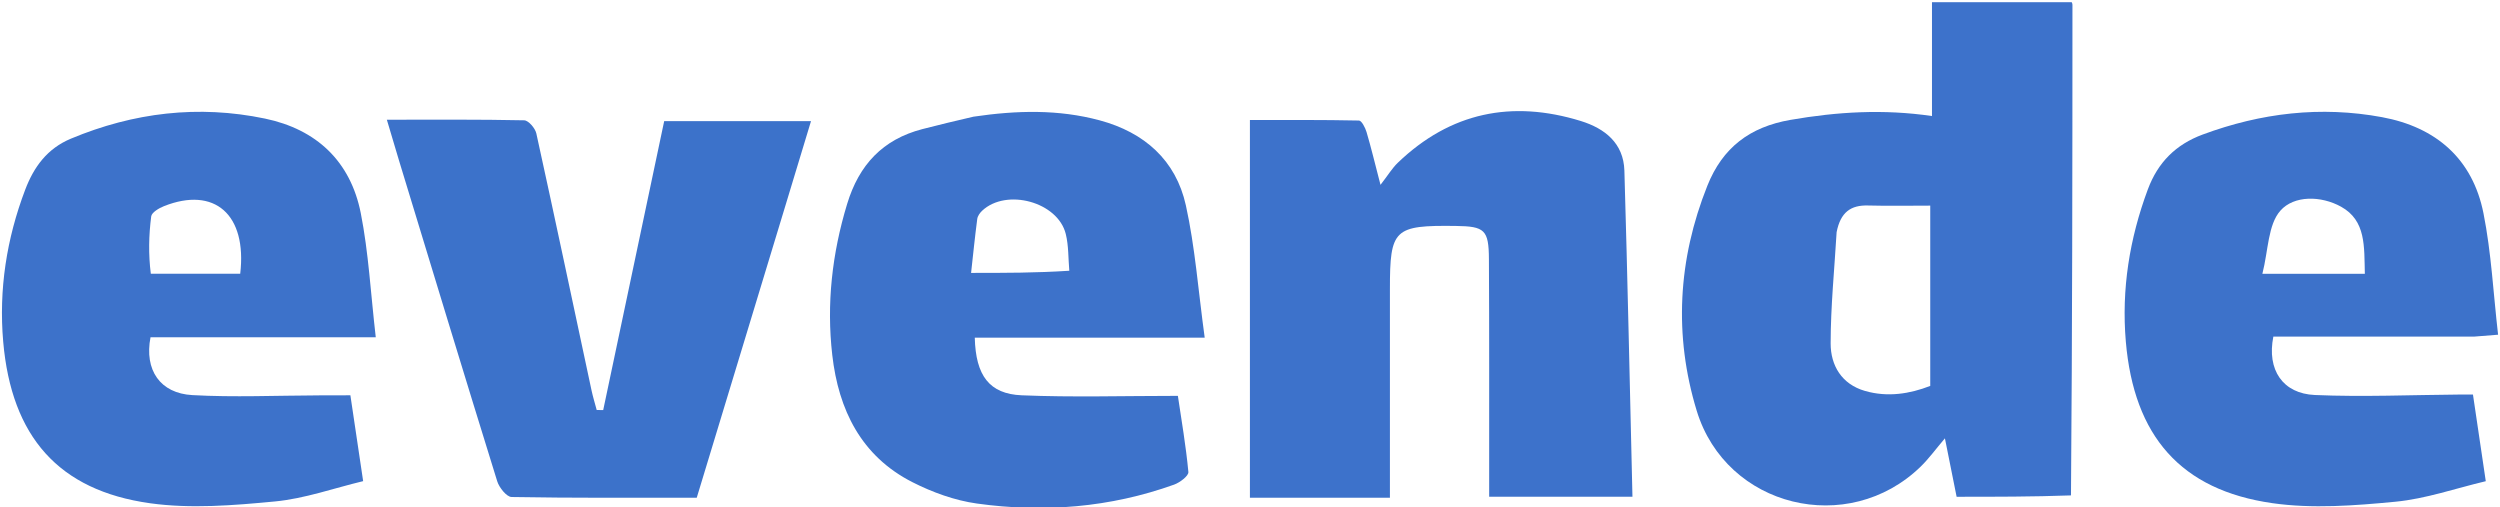 <?xml version="1.0" encoding="UTF-8" standalone="no" ?>
<!DOCTYPE svg PUBLIC "-//W3C//DTD SVG 1.1//EN" "http://www.w3.org/Graphics/SVG/1.1/DTD/svg11.dtd">
<svg xmlns="http://www.w3.org/2000/svg" xmlns:xlink="http://www.w3.org/1999/xlink" version="1.1" width="636" height="129" viewBox="0 0 636 129" xml:space="preserve">
<defs>
</defs>
<g transform="matrix(1 0 0 1 477.56 64.54)" id="Layer_1"  >
<path style="stroke: none; stroke-width: 1; stroke-dasharray: none; stroke-linecap: butt; stroke-dashoffset: 0; stroke-linejoin: miter; stroke-miterlimit: 4; fill: rgb(61,114,203); fill-rule: nonzero; opacity: 1;"  transform=" translate(-675.03, -167.92)" d="M 724.327 229.409 C 714.549 229.759 705.075 229.759 695.233 229.759 C 694.278 224.986 693.32 220.2 692.257 214.892 C 689.913 217.647 688.176 220.057 686.078 222.096 C 667.657 239.996 636.634 232.533 629.111 207.867 C 623.268 188.709 624.318 169.428 631.819 150.636 C 635.691 140.934 642.611 135.674 652.944 133.88 C 664.834 131.814 676.661 131.091 688.966 132.904 C 688.966 123.369 688.966 114.111 688.966 103.947 C 700.875 103.947 712.469 103.947 724.453 103.947 C 724.347 103.697 724.701 104.139 724.701 104.58 C 724.695 146.074 724.663 187.567 724.327 229.409 M 664.706 162.445 C 664.149 171.877 663.195 181.309 663.185 190.742 C 663.179 196.357 665.997 201.129 671.922 202.834 C 677.679 204.491 683.322 203.583 688.525 201.556 C 688.525 186.192 688.525 171.294 688.525 155.691 C 682.972 155.691 677.826 155.798 672.686 155.658 C 668.355 155.54 665.708 157.32 664.706 162.445 z" stroke-linecap="round" />
</g>
<g transform="matrix(1 0 0 1 366.64 77.45)" id="Layer_1"  >
<path style="stroke: none; stroke-width: 1; stroke-dasharray: none; stroke-linecap: butt; stroke-dashoffset: 0; stroke-linejoin: miter; stroke-miterlimit: 4; fill: rgb(61,114,203); fill-rule: nonzero; opacity: 1;"  transform=" translate(-564.11, -180.83)" d="M 529.008 230.004 C 524.232 230.004 519.953 230.004 515.448 230.004 C 515.448 197.856 515.448 166.277 515.448 133.913 C 524.725 133.913 533.958 133.848 543.185 134.044 C 543.866 134.058 544.788 135.856 545.117 136.967 C 546.273 140.87 547.219 144.835 548.669 150.407 C 550.622 147.884 551.655 146.148 553.06 144.798 C 566.439 131.945 582.115 128.757 599.636 134.166 C 605.772 136.06 610.509 139.839 610.714 146.779 C 611.529 174.343 612.099 201.914 612.766 229.753 C 600.064 229.753 588.488 229.753 576.314 229.753 C 576.314 227.801 576.315 226.019 576.314 224.236 C 576.304 205.917 576.355 187.597 576.252 169.278 C 576.21 161.841 575.168 160.955 567.845 160.861 C 552.081 160.66 551.065 161.634 551.065 176.93 C 551.065 194.396 551.065 211.862 551.065 230.004 C 543.695 230.004 536.601 230.004 529.008 230.004 z" stroke-linecap="round" />
</g>
<g transform="matrix(1 0 0 1 258.81 78.84)" id="Layer_1"  >
<path style="stroke: none; stroke-width: 1; stroke-dasharray: none; stroke-linecap: butt; stroke-dashoffset: 0; stroke-linejoin: miter; stroke-miterlimit: 4; fill: rgb(61,114,202); fill-rule: nonzero; opacity: 1;"  transform=" translate(-456.27, -182.21)" d="M 445.104 133.054 C 456.161 131.424 466.76 131.164 477.23 133.988 C 488.589 137.051 496.61 144.129 499.146 155.616 C 501.49 166.229 502.284 177.185 503.934 189.265 C 483.477 189.265 464.462 189.265 445.442 189.265 C 445.673 198.926 449.155 203.59 457.373 203.934 C 470.298 204.474 483.263 204.077 497.113 204.077 C 498.007 210.133 499.16 216.768 499.784 223.452 C 499.875 224.425 497.621 226.131 496.151 226.658 C 479.858 232.497 463.015 233.844 445.997 231.471 C 440.361 230.686 434.666 228.621 429.565 226.027 C 416.523 219.393 410.782 207.609 409.189 193.698 C 407.697 180.678 409.136 167.877 412.972 155.253 C 416.003 145.28 422.032 138.842 432.095 136.217 C 436.274 135.126 440.478 134.137 445.104 133.054 M 469.49 172.248 C 469.216 169.124 469.336 165.903 468.593 162.895 C 466.579 154.736 453.489 151.181 447.312 156.985 C 446.74 157.523 446.171 158.324 446.073 159.065 C 445.481 163.569 445.026 168.091 444.504 172.797 C 453.236 172.797 461.025 172.797 469.49 172.248 z" stroke-linecap="round" />
</g>
<g transform="matrix(1 0 0 1 48.05 78.61)" id="Layer_1"  >
<path style="stroke: none; stroke-width: 1; stroke-dasharray: none; stroke-linecap: butt; stroke-dashoffset: 0; stroke-linejoin: miter; stroke-miterlimit: 4; fill: rgb(61,114,202); fill-rule: nonzero; opacity: 1;"  transform=" translate(-245.52, -181.98)" d="M 278.735 203.95 C 281.494 203.932 283.798 203.932 286.607 203.932 C 287.605 210.643 288.623 217.485 289.855 225.773 C 282.385 227.564 274.994 230.219 267.419 230.94 C 256.881 231.942 246.017 232.848 235.629 231.394 C 212.339 228.137 200.389 214.413 198.286 190.316 C 197.128 177.052 199.143 164.101 203.89 151.612 C 206.104 145.785 209.517 141.146 215.51 138.644 C 231.467 131.985 247.941 130.01 264.871 133.534 C 278.017 136.271 286.649 144.435 289.254 157.605 C 291.237 167.629 291.767 177.94 293.064 189.17 C 273.031 189.17 254.303 189.17 235.761 189.17 C 234.146 197.524 238.223 203.43 246.396 203.885 C 256.993 204.475 267.649 203.99 278.735 203.95 M 235.838 173.014 C 243.447 173.014 251.055 173.014 258.581 173.014 C 260.356 157.888 252.011 150.73 239.196 155.81 C 237.92 156.316 236.066 157.409 235.937 158.416 C 235.322 163.202 235.211 168.053 235.838 173.014 z" stroke-linecap="round" />
</g>
<g transform="matrix(1 0 0 1 588.01 78.62)" id="Layer_1"  >
<path style="stroke: none; stroke-width: 1; stroke-dasharray: none; stroke-linecap: butt; stroke-dashoffset: 0; stroke-linejoin: miter; stroke-miterlimit: 4; fill: rgb(61,114,202); fill-rule: nonzero; opacity: 1;"  transform=" translate(-785.48, -182)" d="M 826.942 189.008 C 809.51 189.013 792.55 189.013 775.809 189.013 C 774.12 197.481 778.215 203.518 786.378 203.87 C 798.644 204.4 810.957 203.843 823.25 203.75 C 824.219 203.743 825.187 203.749 826.59 203.749 C 827.618 210.696 828.63 217.539 829.852 225.797 C 822.173 227.613 814.608 230.278 806.86 231.019 C 796.491 232.012 785.789 232.847 775.568 231.386 C 752.268 228.057 740.341 214.34 738.279 190.26 C 737.143 176.995 739.219 164.072 743.883 151.552 C 746.434 144.703 750.975 140.151 757.835 137.606 C 772.677 132.1 787.892 130.301 803.465 133.188 C 817.206 135.734 826.51 143.791 829.268 157.648 C 831.261 167.662 831.768 177.972 832.981 188.53 C 830.305 188.757 828.86 188.88 826.942 189.008 M 784.523 173.039 C 789.288 173.039 794.053 173.039 799.086 173.039 C 798.897 166.127 799.428 159.516 793.043 155.969 C 787.937 153.133 781.069 153.053 777.607 156.963 C 774.419 160.564 774.537 167.09 773.017 173.039 C 777.607 173.039 780.572 173.039 784.523 173.039 z" stroke-linecap="round" />
</g>
<g transform="matrix(1 0 0 1 152.37 78.54)" id="Layer_1"  >
<path style="stroke: none; stroke-width: 1; stroke-dasharray: none; stroke-linecap: butt; stroke-dashoffset: 0; stroke-linejoin: miter; stroke-miterlimit: 4; fill: rgb(60,114,202); fill-rule: nonzero; opacity: 1;"  transform=" translate(-349.84, -181.92)" d="M 397.357 155.434 C 389.747 180.447 382.277 205.082 374.722 229.999 C 358.895 229.999 343.257 230.096 327.625 229.819 C 326.347 229.796 324.461 227.424 323.958 225.802 C 315.533 198.661 307.281 171.466 298.997 144.281 C 297.991 140.981 297.025 137.668 295.884 133.836 C 307.89 133.836 319.36 133.743 330.822 133.987 C 331.908 134.01 333.621 135.997 333.912 137.321 C 338.695 159.074 343.29 180.868 347.947 202.649 C 348.309 204.342 348.825 206.003 349.269 207.679 C 349.821 207.689 350.372 207.699 350.924 207.709 C 356.071 183.323 361.217 158.936 366.437 134.203 C 378.712 134.203 390.951 134.203 403.788 134.203 C 401.666 141.239 399.582 148.148 397.357 155.434 z" stroke-linecap="round" />
</g>
</svg>